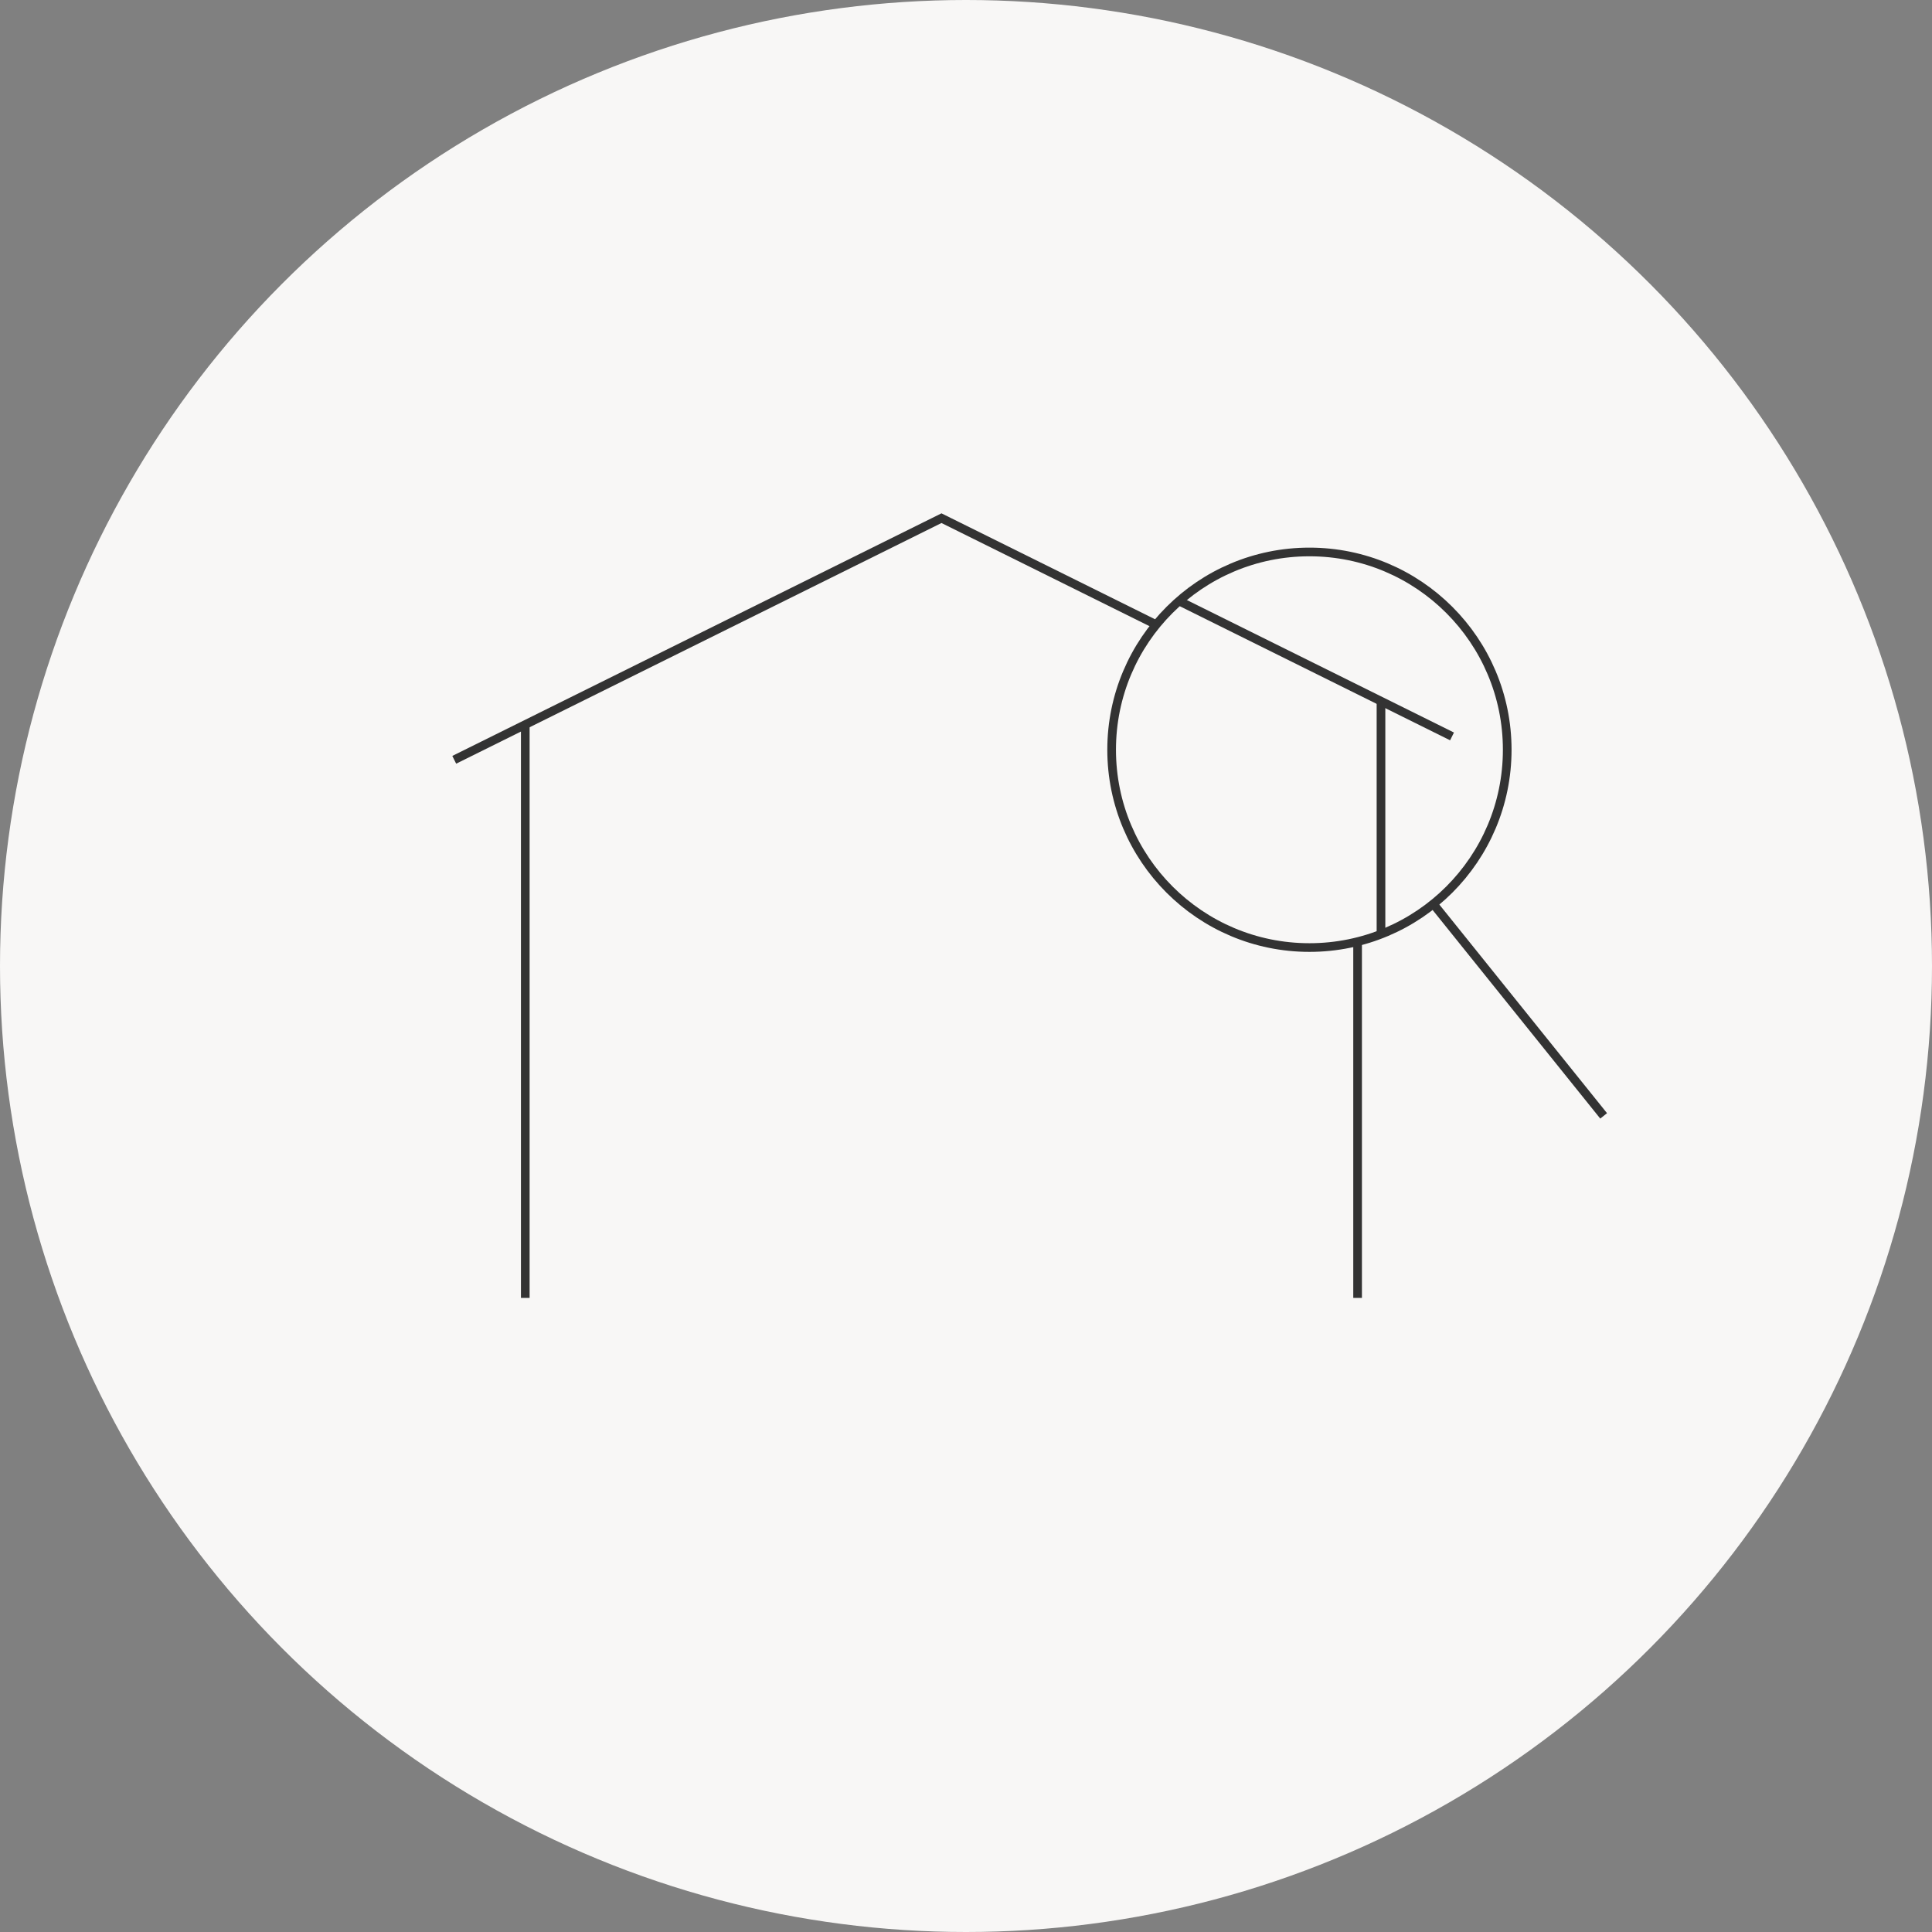 <?xml version="1.0" encoding="UTF-8"?>
<svg id="_レイヤー_2" data-name="レイヤー 2" xmlns="http://www.w3.org/2000/svg" width="223" height="223" viewBox="0 0 223 223">
  <rect x="0" y="0" width="223" height="223" fill="#808080" stroke="none"/>
  <defs>
    <style>
      .cls-1 {
        fill: #f8f7f6;
      }

      .cls-2 {
        fill: none;
        stroke: #333;
        stroke-miterlimit: 10;
      }
    </style>
  </defs>
  <g id="_レイヤー_1-2" data-name="レイヤー 1">
    <g>
      <circle class="cls-1" cx="111.5" cy="111.5" r="111.5"/>
      <g>
        <line class="cls-2" x1="60.63" y1="149.81" x2="60.63" y2="83.63"/>
        <line class="cls-2" x1="156.7" y1="108.69" x2="156.7" y2="149.81"/>
        <line class="cls-2" x1="159.4" y1="80.93" x2="159.4" y2="107.84"/>
        <polyline class="cls-2" points="133.45 72.1 108.67 59.81 52.43 87.7"/>
        <line class="cls-2" x1="167.6" y1="85" x2="136.15" y2="69.4"/>
        <g>
          <circle class="cls-2" cx="151.14" cy="86.54" r="22.83"/>
          <line class="cls-2" x1="165.44" y1="104.34" x2="185.1" y2="128.8"/>
        </g>
      </g>
    </g>
  </g>
</svg>
